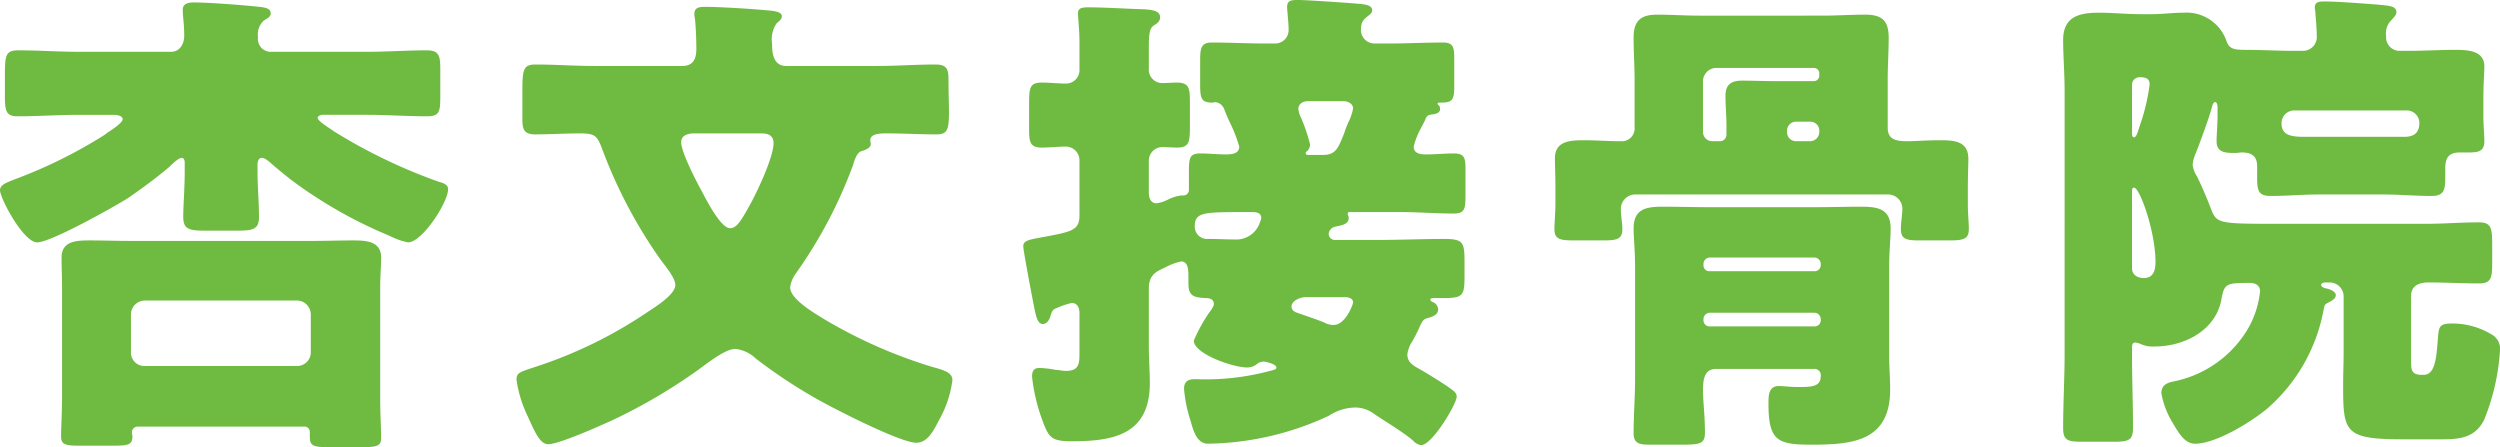 <svg xmlns="http://www.w3.org/2000/svg" width="204.64" height="36.6" viewBox="0 0 204.64 36.6">
  <path id="パス_9625" data-name="パス 9625" d="M11.12-24.24c.2,0,.76.04.76.36,0,.28-.84.84-1.28,1.12-.08.08-.16.12-.2.16a39.361,39.361,0,0,1-7.36,3.64c-.6.24-1.2.44-1.2.88,0,.68,1.92,4.28,3.04,4.28s6.24-2.88,7.4-3.6c1.16-.8,2.36-1.68,3.4-2.56.2-.2.76-.76,1.04-.76.16,0,.24.2.24.36v.76c0,1.44-.12,2.72-.12,3.72s.48,1.12,1.76,1.12h2.6c1.32,0,1.84-.08,1.84-1.12,0-1.24-.12-2.48-.12-3.72v-.6c0-.16.08-.52.32-.52.28,0,.56.24.92.56a28.851,28.851,0,0,0,3.52,2.64,36.653,36.653,0,0,0,5.8,3.08c.08.04.2.08.36.16a5.8,5.8,0,0,0,1.4.48c1.16,0,3.28-3.28,3.28-4.36,0-.4-.48-.52-.76-.6a44.2,44.2,0,0,1-8.44-4.04,2.45,2.45,0,0,1-.24-.16c-.48-.32-1.24-.8-1.24-1.04,0-.08.16-.24.4-.24h3.64c1.64,0,3.28.12,4.92.12,1,0,1.08-.36,1.08-1.6v-2.2c0-1.16-.08-1.6-1.12-1.6-1.6,0-3.24.12-4.88.12h-7.8a1.054,1.054,0,0,1-1.12-1.2,1.53,1.53,0,0,1,.48-1.36c.32-.2.56-.32.56-.56,0-.48-.48-.52-1.32-.6-1.64-.16-3.92-.32-5-.32-.4,0-.88.08-.88.6,0,.56.12,1.16.12,2.12,0,.68-.36,1.32-1.08,1.32H8.28c-1.64,0-3.28-.12-4.92-.12-1.12,0-1.12.4-1.12,2.44v1.2c0,1.32.08,1.76,1.04,1.76,1.68,0,3.32-.12,5-.12ZM26.72,1.28a.431.431,0,0,1,.48.44v.4c0,.76.32.84,1.56.84h2.72c1.2,0,1.56-.08,1.56-.76s-.08-2.08-.08-3.28v-9c0-.96.08-1.76.08-2.48,0-1.36-1.28-1.4-2.32-1.4-1.08,0-2.2.04-3.32.04H12.48c-1.12,0-2.2-.04-3.32-.04-1.04,0-2.28.04-2.28,1.4,0,.84.04,1.64.04,2.48V-1.2c0,1.24-.08,2.6-.08,3.28s.36.76,1.48.76H11.2c1.12,0,1.48-.08,1.48-.76,0-.08-.04-.2-.04-.28a.472.472,0,0,1,.48-.52ZM13.68-3.68A1.093,1.093,0,0,1,12.56-4.8V-7.92a1.145,1.145,0,0,1,1.12-1.12H26.16a1.145,1.145,0,0,1,1.12,1.12V-4.8a1.118,1.118,0,0,1-1.12,1.12ZM64.16-22.72c.56,0,1,.16,1,.8,0,1.12-1.28,3.84-1.84,4.88-.8,1.44-1.16,2.08-1.72,2.08-.76,0-1.92-2.28-2.28-2.96-.44-.8-1.72-3.24-1.72-4.08,0-.6.6-.72,1.08-.72ZM50.48-28.24c-1.6,0-3.2-.12-4.8-.12-.96,0-1.08.36-1.08,2.08v2.44c0,.8.16,1.2,1.04,1.2,1.24,0,2.44-.08,3.68-.08s1.4.2,1.8,1.24a39.362,39.362,0,0,0,4.84,9.16c.36.48,1.16,1.44,1.16,2,0,.8-1.64,1.8-2.24,2.2a36.458,36.458,0,0,1-9.12,4.48c-1.32.44-1.64.48-1.64,1.08a10.026,10.026,0,0,0,.92,3c.6,1.32,1,2.28,1.68,2.28C47.6,2.72,51,1.2,51.96.76A44.964,44.964,0,0,0,59.04-3.4c.72-.52,2.16-1.68,3-1.68a2.885,2.885,0,0,1,1.68.8A43,43,0,0,0,68.6-1.04c1.4.8,6.92,3.64,8.24,3.64.96,0,1.44-1.04,1.88-1.88A8.863,8.863,0,0,0,79.8-2.52c0-.68-.8-.84-1.76-1.12a40.109,40.109,0,0,1-8.68-3.84c-.76-.48-2.84-1.64-2.84-2.64A2.479,2.479,0,0,1,67-11.28a37.726,37.726,0,0,0,4.68-8.88c.08-.32.28-.92.6-1.08.24-.08.84-.24.84-.6,0-.04-.04-.24-.04-.32,0-.56.84-.56,1.36-.56,1.32,0,2.68.08,4.04.08.88,0,1.04-.32,1.04-1.84,0-.64-.04-1.52-.04-2.68,0-.84-.16-1.2-1.08-1.2-1.6,0-3.16.12-4.76.12H66.2c-1.04,0-1.16-1-1.16-1.8a2.4,2.4,0,0,1,.36-1.68c.28-.24.44-.36.44-.6,0-.36-.68-.44-1.28-.48-1.24-.12-3.84-.28-5-.28-.44,0-.88.04-.88.56a.993.993,0,0,0,.04.36c.08.76.12,1.76.12,2.52,0,.8-.24,1.4-1.16,1.4Zm67.68,5.08c.12-.24.28-.52.36-.72.12-.32.28-.36.6-.4.28-.04.6-.12.6-.44a.454.454,0,0,0-.12-.32c-.04,0-.08-.04-.08-.12,0-.04,0-.08.2-.08.92,0,1.16-.12,1.16-1.28v-2.36c0-.88-.08-1.28-.92-1.28-1.48,0-2.96.08-4.4.08h-1.2a1.11,1.11,0,0,1-1.12-1.08c0-.72.2-.88.72-1.28.12-.12.2-.2.2-.36,0-.44-.64-.48-1-.52-.84-.08-4.36-.32-5.04-.32-.52,0-.92,0-.92.56,0,.36.12,1.24.12,1.88a1.094,1.094,0,0,1-1.12,1.12h-.76c-1.48,0-2.92-.08-4.4-.08-.88,0-.96.44-.96,1.48v1.92c0,1.16.08,1.52,1,1.52.08,0,.16-.04.24-.04a.871.871,0,0,1,.72.56c.08.2.24.6.44,1.04a11.662,11.662,0,0,1,.8,2.04c0,.6-.64.64-1.12.64-.68,0-1.36-.08-2.04-.08-.88,0-.96.32-.96,1.48v1.48a.453.453,0,0,1-.44.48h-.2a3.461,3.461,0,0,0-1.04.32,3.017,3.017,0,0,1-.96.32c-.52,0-.64-.48-.64-.88v-2.64A1.11,1.11,0,0,1,97-21.6c.36,0,.8.04,1.2.04.96,0,1.04-.44,1.04-1.64v-2.12c0-1.12-.08-1.56-1.08-1.56-.36,0-.84.04-1.12.04a1.1,1.1,0,0,1-1.16-1.2v-1.72c0-.96.04-1.52.36-1.76.28-.2.56-.32.56-.72,0-.48-.56-.6-1.32-.64-1.36-.04-3.28-.16-4.52-.16-.64,0-.88.08-.88.52,0,.32.12,1.24.12,2.36v2.2a1.1,1.1,0,0,1-1.12,1.16c-.64,0-1.28-.08-1.96-.08-.96,0-1.04.4-1.04,1.64v2.2c0,1.04.08,1.48,1.04,1.48.64,0,1.32-.08,1.96-.08a1.118,1.118,0,0,1,1.12,1.12V-16c0,1.2-.64,1.32-2.72,1.72-1.28.24-1.88.28-1.88.8,0,.32.68,3.92.88,4.92.16.8.28,1.44.72,1.44.32,0,.52-.32.6-.56.16-.52.2-.6.48-.72a6.967,6.967,0,0,1,1.28-.44c.48,0,.64.4.64.84v3.32c0,.88-.08,1.4-1.12,1.4-.24,0-.6-.08-.8-.08a8.367,8.367,0,0,0-1.36-.16c-.48,0-.6.28-.6.72a14.808,14.808,0,0,0,.8,3.44c.56,1.56.76,1.84,2.48,1.84,3.48,0,6.36-.6,6.36-4.76,0-1-.08-2-.08-3.04v-4.72c0-1.16.68-1.4,1.36-1.72a4.952,4.952,0,0,1,1.28-.48c.56,0,.6.64.6,1.24v.52c0,1,.32,1.2,1.44,1.24.28,0,.64.08.64.48,0,.16-.08.24-.16.4-.04.08-.12.16-.2.28a13.033,13.033,0,0,0-1.28,2.32c0,1.08,3.2,2.2,4.36,2.2a1.317,1.317,0,0,0,.76-.24.882.882,0,0,1,.6-.24c.16,0,1.04.2,1.04.48,0,.16-.2.2-.52.28a20.346,20.346,0,0,1-6,.68h-.2c-.52,0-.84.2-.84.8A11.641,11.641,0,0,0,99.28.76c.24.84.52,1.92,1.44,1.92A24.133,24.133,0,0,0,110.6.4a4.035,4.035,0,0,1,2.12-.68,2.557,2.557,0,0,1,1.6.52c.88.6,2.36,1.48,3.16,2.16a1.2,1.2,0,0,0,.68.4c.92,0,2.92-3.4,2.92-3.96,0-.32-.24-.48-.52-.68-.48-.36-1.84-1.2-2.4-1.52s-1.12-.56-1.12-1.28a2.524,2.524,0,0,1,.32-.92,11.622,11.622,0,0,0,.72-1.4c.12-.24.24-.52.48-.6.4-.12,1-.24,1-.76a.677.677,0,0,0-.36-.56c-.12-.04-.28-.12-.28-.24,0-.08.12-.12.2-.12h.84c1.68,0,1.76-.2,1.76-1.88v-.96c0-1.68-.04-2-1.64-2-1.8,0-3.64.08-5.44.08h-3.48a.509.509,0,0,1-.56-.48.656.656,0,0,1,.52-.6c.48-.12,1.12-.16,1.12-.72,0-.16-.08-.24-.08-.32,0-.12.04-.16.16-.16h4.2c1.44,0,2.88.12,4.32.12.88,0,.96-.36.96-1.48v-2.12c0-.96-.08-1.32-.96-1.32-.72,0-1.48.08-2.24.08-.44,0-1.04-.04-1.04-.64A6.045,6.045,0,0,1,118.16-23.16ZM111.88-9.32c.4,0,.72.12.72.44,0,.12-.6,1.84-1.6,1.84a1.532,1.532,0,0,1-.76-.2c-.48-.2-1.64-.6-2.12-.76-.2-.08-.56-.16-.56-.56s.6-.76,1.2-.76Zm-7.52-6.96c.36,0,.72.08.72.48a.578.578,0,0,1-.08.28,2.039,2.039,0,0,1-2.12,1.48c-.68,0-1.32-.04-2-.04h-.24a1,1,0,0,1-1-1.04c0-1.16.72-1.16,4.24-1.16Zm4.6-4.68c-.12,0-.24,0-.24-.16,0-.04.04-.12.08-.12a.764.764,0,0,0,.28-.56,13.466,13.466,0,0,0-.76-2.24,1.918,1.918,0,0,1-.2-.68c0-.44.4-.64.8-.64h2.88c.36,0,.8.2.8.6a4.443,4.443,0,0,1-.4,1.16,7.211,7.211,0,0,0-.32.84c-.48,1.2-.68,1.8-1.72,1.8Zm41.4,12.92a.529.529,0,0,1,.52.52v.12a.5.5,0,0,1-.52.48H141.8a.5.5,0,0,1-.52-.48v-.12a.529.529,0,0,1,.52-.52Zm-8.56-3.4a.474.474,0,0,1-.52-.48v-.12a.529.529,0,0,1,.52-.52h8.56a.529.529,0,0,1,.52.52v.12a.5.5,0,0,1-.52.48Zm8.52,8a.506.506,0,0,1,.56.56c0,.88-.68.92-1.84.92-.68,0-1.16-.08-1.6-.08-.84,0-.84.8-.84,1.44,0,3.08.76,3.36,3.56,3.36,3.4,0,6.4-.32,6.4-4.52,0-.92-.08-1.84-.08-2.72v-7.36c0-1.2.12-2.28.12-3.08,0-1.6-1-1.8-2.4-1.8-1.28,0-2.56.04-3.88.04h-8.48c-1.28,0-2.6-.04-3.88-.04-1.36,0-2.4.16-2.4,1.8,0,.68.12,1.84.12,3.08v9.2c0,1.52-.12,3.04-.12,4.44,0,.88.48.96,1.32.96h2.6c1.56,0,1.92-.08,1.92-1,0-1.36-.16-2.56-.16-3.48,0-1.04.2-1.72,1.08-1.72ZM143.16-22.6a.529.529,0,0,1-.52.52H142a.759.759,0,0,1-.76-.76v-4.12a1.094,1.094,0,0,1,1.12-1.12h7.96a.444.444,0,0,1,.44.44v.2a.444.444,0,0,1-.44.44h-3.28c-.88,0-1.72-.04-2.6-.04s-1.36.32-1.36,1.24c0,.84.08,1.64.08,2.44Zm4.96-.32a.736.736,0,0,1,.76-.76H150a.735.735,0,0,1,.76.76v.08a.759.759,0,0,1-.76.76h-1.12a.736.736,0,0,1-.76-.76Zm-18.96,6c0,.72-.08,1.52-.08,2.04,0,.84.48.92,1.64.92h2.32c1.12,0,1.6-.08,1.6-.92,0-.48-.12-1.08-.12-1.56a1.186,1.186,0,0,1,1.24-1.28h20.68a1.173,1.173,0,0,1,1.12,1.12c0,.56-.12,1.12-.12,1.72,0,.84.48.92,1.56.92h2.36c1.16,0,1.64-.08,1.64-.92,0-.52-.08-1.32-.08-2.04v-1.4c0-.92.04-1.76.04-2.32,0-1.48-1.2-1.52-2.36-1.52-1.08,0-1.96.08-2.64.08-1.04,0-1.6-.2-1.6-1.12v-3.96c0-1.12.08-2.24.08-3.4,0-1.4-.56-1.88-1.92-1.88-1.16,0-2.32.08-3.44.08H140.92c-1.16,0-2.28-.08-3.44-.08-1.36,0-1.92.52-1.92,1.88,0,1.16.08,2.28.08,3.4v3.92a1.053,1.053,0,0,1-1.16,1.16c-1,0-1.96-.08-2.96-.08-1.12,0-2.4.04-2.4,1.48,0,.52.04,1.36.04,2.36Zm47.2-.88c0-.36,0-.48.16-.48.48,0,1.76,3.6,1.76,6.08,0,.68-.16,1.32-.96,1.32-.48,0-.96-.24-.96-.8Zm0-8.84a.619.619,0,0,1,.64-.68c.44,0,.8.08.8.6a16.477,16.477,0,0,1-.76,3.24c-.16.44-.28,1.08-.52,1.08-.16,0-.16-.24-.16-.36ZM198.8-24.6a1.034,1.034,0,0,1,1.08,1c0,.84-.44,1.16-1.24,1.16h-8.16c-1.08,0-1.88-.12-1.88-1.08a1.034,1.034,0,0,1,1-1.08ZM192.04-8.28c.08-.32.04-.4.32-.56.24-.12.68-.32.68-.64,0-.28-.4-.44-.64-.52-.24-.04-.56-.12-.56-.32,0-.16.24-.2.36-.2h.36a1.145,1.145,0,0,1,1.12,1.12v4.52c0,.92-.04,1.84-.04,2.72,0,3.92.08,4.48,4.96,4.48h3.16c1.4,0,2.72-.12,3.44-1.64a18.083,18.083,0,0,0,1.28-5.64,1.36,1.36,0,0,0-.52-1.2,6.236,6.236,0,0,0-3.36-1c-1.08,0-1.12.24-1.2,1.16-.12,1.56-.2,3.04-1.16,3.04h-.2c-.84,0-.84-.48-.84-1.16V-9.4c0-.88.68-1.12,1.44-1.12,1.36,0,2.72.08,4.12.08,1,0,1.08-.48,1.08-1.6v-1.6c0-1.32-.08-1.8-1.08-1.8-1.44,0-2.88.12-4.32.12h-12.8c-4.04,0-4.36-.08-4.76-1.08-.4-1.04-.72-1.8-1.2-2.8a2.169,2.169,0,0,1-.36-.96,2.934,2.934,0,0,1,.2-.8c.36-.88,1.12-2.96,1.36-3.84.04-.16.12-.48.28-.48s.2.28.2.4v.72c0,.76-.08,1.6-.08,2.08,0,.96.76.96,1.56.96.16,0,.32-.04.52-.04.76,0,1.24.28,1.24,1.12v.64c0,1.28,0,1.8,1.12,1.8,1.28,0,2.6-.12,3.88-.12h5.36c1.32,0,2.6.12,3.92.12,1.08,0,1.12-.56,1.12-1.64v-.64c0-.88.32-1.28,1.2-1.28h.64c.8,0,1.36-.04,1.36-.92,0-.48-.08-1.28-.08-2.08v-1.52c0-.96.08-2.12.08-2.52,0-1.32-1.4-1.36-2.4-1.36-1.24,0-2.52.08-3.8.08h-.8a1.1,1.1,0,0,1-1.04-1.2A1.5,1.5,0,0,1,197.6-32c.2-.24.4-.4.4-.64,0-.48-.52-.52-1.28-.6-.16,0-.32-.04-.48-.04-1.04-.08-3.12-.24-4.12-.24-.36,0-.8,0-.8.48,0,.12.04.28.04.36.04.52.12,1.4.12,1.96a1.126,1.126,0,0,1-1.12,1.24h-.88c-1.2,0-2.6-.08-3.8-.08-.88,0-1.32-.04-1.56-.64a3.466,3.466,0,0,0-3.56-2.4c-.88,0-1.72.12-2.6.12h-.88c-1.16,0-2.28-.12-3.4-.12-1.6,0-2.96.28-2.96,2.24,0,1.28.12,2.68.12,4.2V-4.68c0,2.04-.12,4.04-.12,6.08,0,1.04.4,1.12,1.64,1.12h2.48c1.24,0,1.6-.12,1.6-1.12,0-1.96-.08-3.92-.08-5.84v-.68c0-.24,0-.48.28-.48a1.839,1.839,0,0,1,.52.16,2.451,2.451,0,0,0,1.08.16c2.4,0,5-1.32,5.44-3.88.24-1.28.4-1.32,2.32-1.32.64,0,.84.36.84.68a7.641,7.641,0,0,1-1.12,3.28,9.154,9.154,0,0,1-6.04,4.12c-.52.12-.92.32-.92.96a7.088,7.088,0,0,0,.92,2.4c.56.96,1.04,1.72,1.84,1.72,1.72,0,4.64-1.8,5.96-2.92A14.089,14.089,0,0,0,192.04-8.28Z" transform="translate(-1.84 33.64)" fill="#6fba41"/>
</svg>
